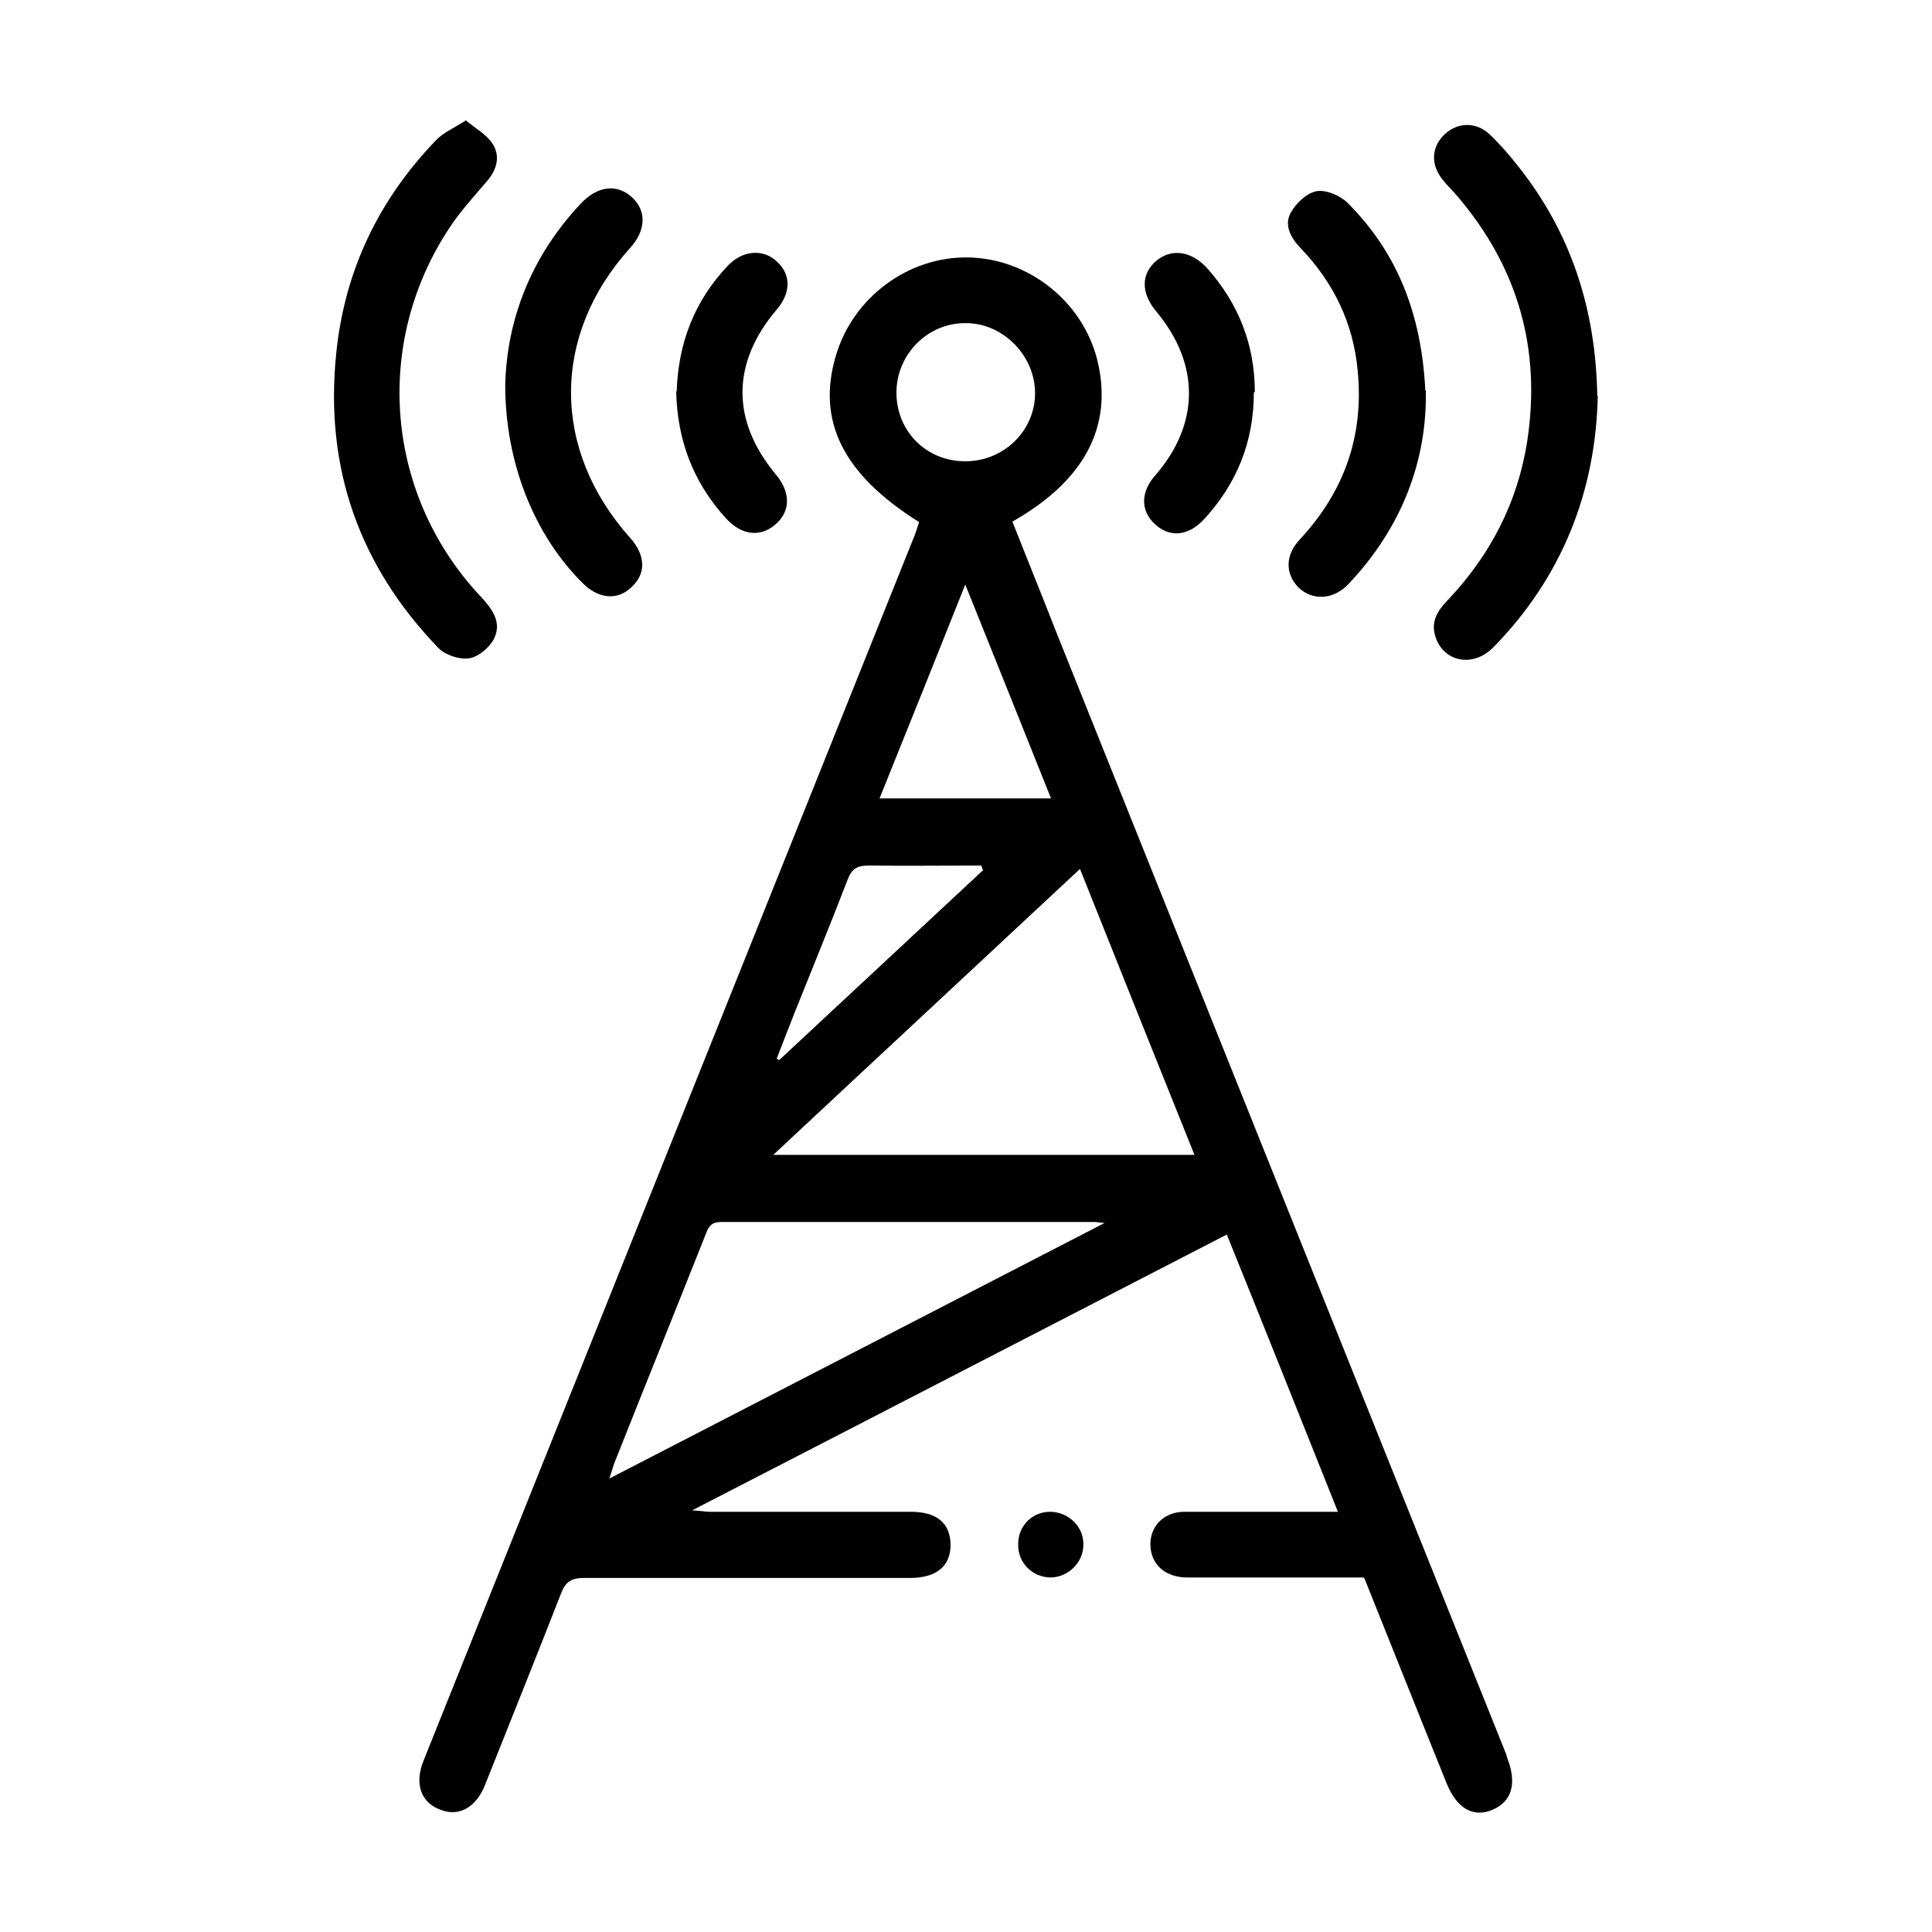 <?xml version="1.0" encoding="UTF-8"?>
<svg id="Layer_1" data-name="Layer 1" xmlns="http://www.w3.org/2000/svg" version="1.1" viewBox="0 0 400 400">
  <defs>
    <style>
      .cls-1 {
        fill: #000;
        stroke-width: 0px;
      }
    </style>
  </defs>
  <g id="qC63Gr.tif">
    <g>
      <path class="cls-1" d="M282.3,326.6c-12.2,0-24.4,0-36.5,0-4.1,0-6.9-2.2-7.5-5.5-.8-4.4,2.2-8.1,6.9-8.1,9.1,0,18.2,0,27.3,0,1.2,0,2.5,0,4.5,0-7.7-19.3-15.2-38.1-23-57.4-36.7,18.9-73.2,37.8-110.7,57.1,1.9.1,2.8.3,3.7.3,13.9,0,27.7,0,41.6,0,5.4,0,8.2,2.4,8.2,6.9,0,4.4-3,6.8-8.4,6.8-22.5,0-45,0-67.5,0-2.6,0-3.8.8-4.7,3.1-5.2,13.3-10.5,26.5-15.8,39.8-1.8,4.5-5.2,6.5-8.9,5.2-4.3-1.4-5.8-5.4-3.8-10.3,6.2-15.5,12.4-30.9,18.6-46.4,27.6-68.9,55.2-137.7,82.8-206.6.5-1.1.8-2.3,1.2-3.4-15.8-9.9-21.3-21-17.2-34.6,3.6-12,15-20.4,27.3-20.2,12.6.2,23.8,9.2,26.8,21.3,3.3,13.6-2.6,24.9-17.6,33.4,3,7.6,6.1,15.2,9.1,22.9,31,77.4,62.1,154.8,93.1,232.2.1.3.2.6.3,1,2,5.2.9,8.9-3.1,10.6-4,1.7-7.4-.3-9.5-5.5-5.7-14.1-11.3-28.2-17-42.4ZM247.3,239.1c-8-19.9-15.8-39.4-23.7-59.2-21.2,19.8-42.1,39.2-63.5,59.2h87.2ZM126,306.2c34.5-17.8,68.2-35.2,102.7-53-1.4-.1-1.7-.2-2.1-.2-25.8,0-51.6,0-77.3,0-1.8,0-2.5.7-3.1,2.3-6.3,15.9-12.7,31.7-19,47.6-.3.8-.5,1.6-1.1,3.4ZM199.9,120.9c-6.1,15.3-11.9,29.8-17.8,44.4h35.5c-5.9-14.8-11.7-29.2-17.8-44.4ZM199.9,95.5c7.9,0,14.4-6.3,14.4-14.1,0-7.8-6.7-14.6-14.5-14.5-7.8,0-14.2,6.5-14.2,14.4,0,8,6.2,14.2,14.2,14.2ZM203.4,180c0-.3-.2-.5-.2-.8-7.8,0-15.6.1-23.3,0-2.4,0-3.5.6-4.4,2.9-3.5,9.1-7.2,18.1-10.8,27.1-1.3,3.3-2.6,6.6-3.9,10,.2,0,.3.2.5.3,14.1-13.1,28.2-26.3,42.3-39.4Z"/>
      <path class="cls-1" d="M330.8,81.9c-.4,19.7-7.3,37.5-21.6,52.1-4.3,4.4-10.6,3-12.1-2.5-.8-2.8.5-5,2.4-7,8.9-9.3,14.7-20.3,16.7-33.2,2.9-19-1.9-35.9-14.4-50.6-1-1.2-2.2-2.3-3.2-3.6-2.5-3.2-2.2-6.8.6-9.4,2.7-2.4,6.4-2.5,9.2.1,2.1,2,4.1,4.3,5.9,6.6,10.9,13.7,16.1,29.5,16.4,47.6Z"/>
      <path class="cls-1" d="M96.4,24.9c2.2,1.8,4.4,3,5.6,4.9,1.6,2.5.9,5.2-1,7.5-2.7,3.2-5.6,6.3-7.9,9.8-16,24.1-13.3,55.6,6.6,76.6,2.3,2.5,4.2,5.2,2.6,8.5-.9,1.8-3.2,3.8-5.2,4.1-2,.3-4.9-.7-6.3-2.1-16.4-17-23.6-37.3-21.2-60.9,1.7-17.2,8.8-32,20.8-44.4,1.5-1.5,3.6-2.4,6.1-4Z"/>
      <path class="cls-1" d="M295.2,80.8c.3,14.4-4.9,28.4-16,40.1-3.1,3.3-7.4,3.5-10.3.8-2.8-2.8-2.9-6.7.2-10,9.2-9.9,13.3-21.4,12-34.9-.9-9.9-5-18.3-11.8-25.4-2-2.1-3.5-4.7-2.1-7.3,1.1-2,3.3-4.1,5.3-4.5,2-.4,5,.9,6.5,2.4,10.2,10.2,15.3,22.8,16.1,38.9Z"/>
      <path class="cls-1" d="M104.6,79.8c.3-13.5,5.3-26.7,15.7-37.7,3.4-3.6,7.4-4.1,10.5-1.3,3.1,2.8,3,6.9-.4,10.6-16.3,18.1-16.2,41.8.1,60,3.2,3.6,3.3,7.4.2,10.2-2.9,2.8-6.9,2.4-10.2-1-9.9-9.9-15.9-24.8-15.9-40.9Z"/>
      <path class="cls-1" d="M140.1,81.1c.3-9.9,3.6-18.8,10.7-26.2,3-3.1,7.2-3.4,10-.8,3,2.7,3,6.5,0,10-9.4,11.1-9.4,23-.2,34.1,3.2,3.8,3.1,7.8-.2,10.5-3.1,2.6-7,2.1-10.2-1.5-6.7-7.4-10-16.1-10.2-26.2Z"/>
      <path class="cls-1" d="M259.6,81.2c0,10.2-3.5,19-10.5,26.5-3.2,3.3-6.9,3.6-9.9.9-3.1-2.8-3.1-6.7,0-10.2,9.2-10.6,9.3-23,.2-33.9-3.2-3.8-3.2-7.8,0-10.5,3.1-2.6,7.2-2.1,10.5,1.5,6.5,7.3,9.9,15.8,9.9,25.7Z"/>
      <path class="cls-1" d="M210.8,319.7c0-3.8,2.9-6.7,6.6-6.7,3.8,0,7,3.1,6.9,6.8,0,3.7-3.1,6.7-6.7,6.8-3.8,0-6.9-3-6.8-6.9Z"/>
    </g>
  </g>
</svg>